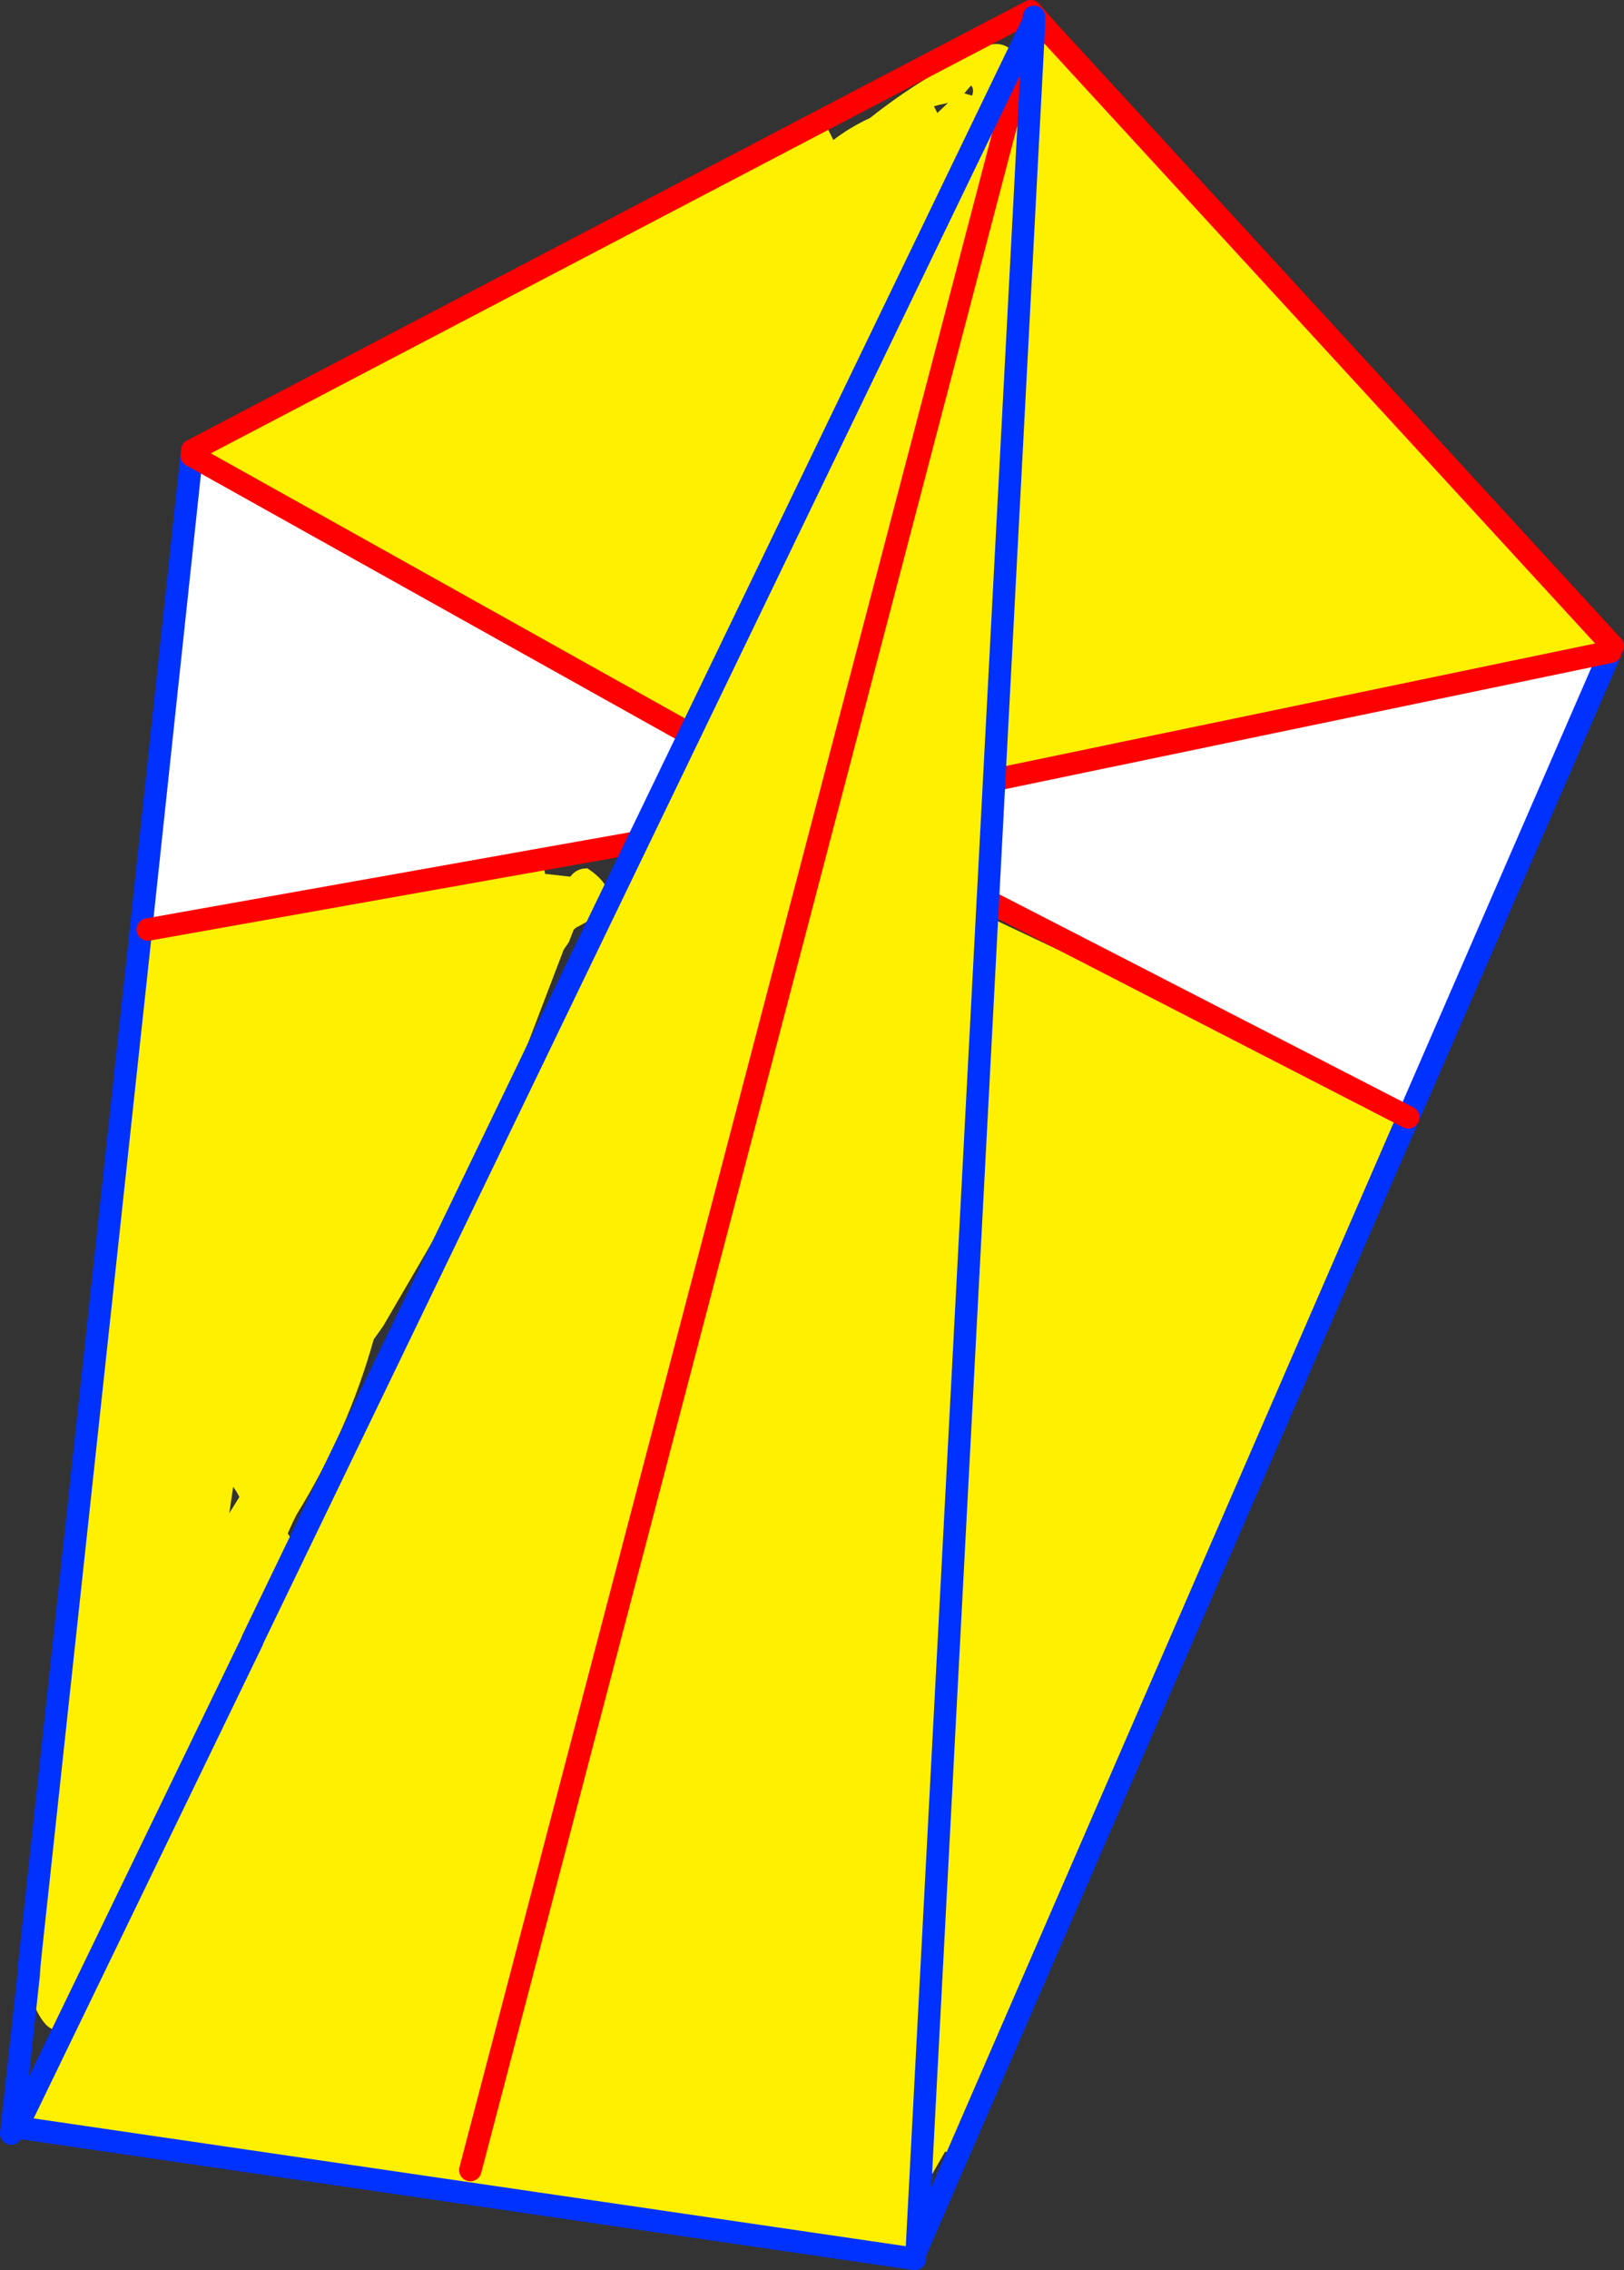 <?xml version="1.0" encoding="UTF-8" standalone="no"?>
<svg xmlns:xlink="http://www.w3.org/1999/xlink" height="201.85px" width="144.5px" xmlns="http://www.w3.org/2000/svg">
  <rect width="100%" height="100%" fill="#333333" stroke="none"/>
  <g transform="matrix(1.0, 0.0, 0.0, 1.0, -314.75, -66.7)">
    <path d="M376.1 131.95 L371.45 141.6 363.0 143.1 327.9 149.35 327.3 149.3 331.8 107.2 376.1 131.95 M458.05 124.65 L440.05 166.05 410.2 150.7 403.0 147.0 402.65 146.8 403.2 136.05 458.05 124.65" fill="#ffffff" fill-rule="evenodd" stroke="none"/>
    <path d="M388.0 77.35 L388.9 79.15 Q390.4 78.0 392.15 77.2 397.0 73.35 402.75 70.7 403.85 70.4 404.7 71.1 L404.9 71.3 404.05 74.05 376.1 131.95 331.8 107.2 331.85 106.75 388.0 77.35 M363.0 143.1 L363.25 144.4 365.5 144.65 Q365.9 144.1 366.55 143.95 L367.0 143.9 Q371.15 146.65 366.05 149.15 L365.8 149.35 365.35 150.5 364.9 151.15 361.75 159.4 357.25 169.75 354.25 176.45 Q354.0 177.05 353.25 177.05 L348.85 184.6 348.0 185.8 Q345.7 194.0 341.15 201.35 L340.8 202.05 340.35 203.05 341.15 204.2 341.2 204.25 337.2 212.55 337.2 212.6 336.2 213.75 336.3 214.35 326.5 234.65 325.35 235.6 324.6 236.5 323.15 241.55 320.65 246.75 Q319.3 248.1 317.95 245.35 317.2 243.85 317.3 242.3 L317.35 241.5 317.75 240.15 317.8 240.05 317.5 240.05 327.3 149.3 327.9 149.35 363.0 143.1 M403.2 136.05 L406.65 70.7 408.0 69.45 458.25 124.15 458.05 124.65 403.2 136.05 M440.05 166.05 L399.9 258.45 398.85 258.0 397.7 260.0 396.95 260.05 396.7 259.8 402.55 148.15 409.75 151.55 410.2 150.7 440.05 166.05 M398.15 76.75 L399.1 75.85 398.2 76.05 397.85 76.15 398.15 76.75 M401.15 74.3 L400.55 75.0 401.05 75.15 401.25 75.2 Q401.45 74.6 401.15 74.3 M403.0 147.0 L402.65 146.85 402.65 146.8 403.0 147.0 M335.5 198.9 L335.15 201.25 336.05 199.8 335.8 199.35 335.5 198.9" fill="#fff000" fill-rule="evenodd" stroke="none"/>
    <path d="M317.3 242.3 L315.75 256.4 M458.25 124.15 L458.05 124.65 440.05 166.05 399.9 258.45 396.25 266.85 M331.85 106.75 L331.8 107.2 327.3 149.3 317.5 240.05 317.35 241.5 317.3 242.3" fill="none" stroke="#0032ff" stroke-linecap="round" stroke-linejoin="round" stroke-width="2.0"/>
    <path d="M408.0 69.45 L406.45 67.7 388.0 77.35 331.85 106.75 M371.45 141.6 L363.0 143.1 327.9 149.35 M408.0 69.45 L458.25 124.15 M402.65 146.85 L403.0 147.0 402.65 146.8 M403.2 136.05 L458.05 124.65 M331.8 107.2 L376.1 131.95 M440.05 166.05 L410.2 150.7 403.0 147.0" fill="none" stroke="#ff0000" stroke-linecap="round" stroke-linejoin="round" stroke-width="2.0"/>
    <path d="M406.6 68.85 L406.75 68.85 396.35 266.35 396.15 267.55 316.25 255.85 337.2 212.6 337.2 212.55 406.6 68.85 356.6 259.65 406.6 68.85" fill="#fff000" fill-rule="evenodd" stroke="none"/>
    <path d="M406.75 68.2 L406.6 68.85 356.6 259.65" fill="none" stroke="#ff0000" stroke-linecap="round" stroke-linejoin="round" stroke-width="2.0"/>
    <path d="M406.75 68.85 L406.75 68.2 M396.15 267.55 L316.25 255.85 337.2 212.6 337.2 212.55 406.6 68.85 M396.35 266.35 L406.75 68.85" fill="none" stroke="#0032ff" stroke-linecap="round" stroke-linejoin="round" stroke-width="2.0"/>
  </g>
</svg>
